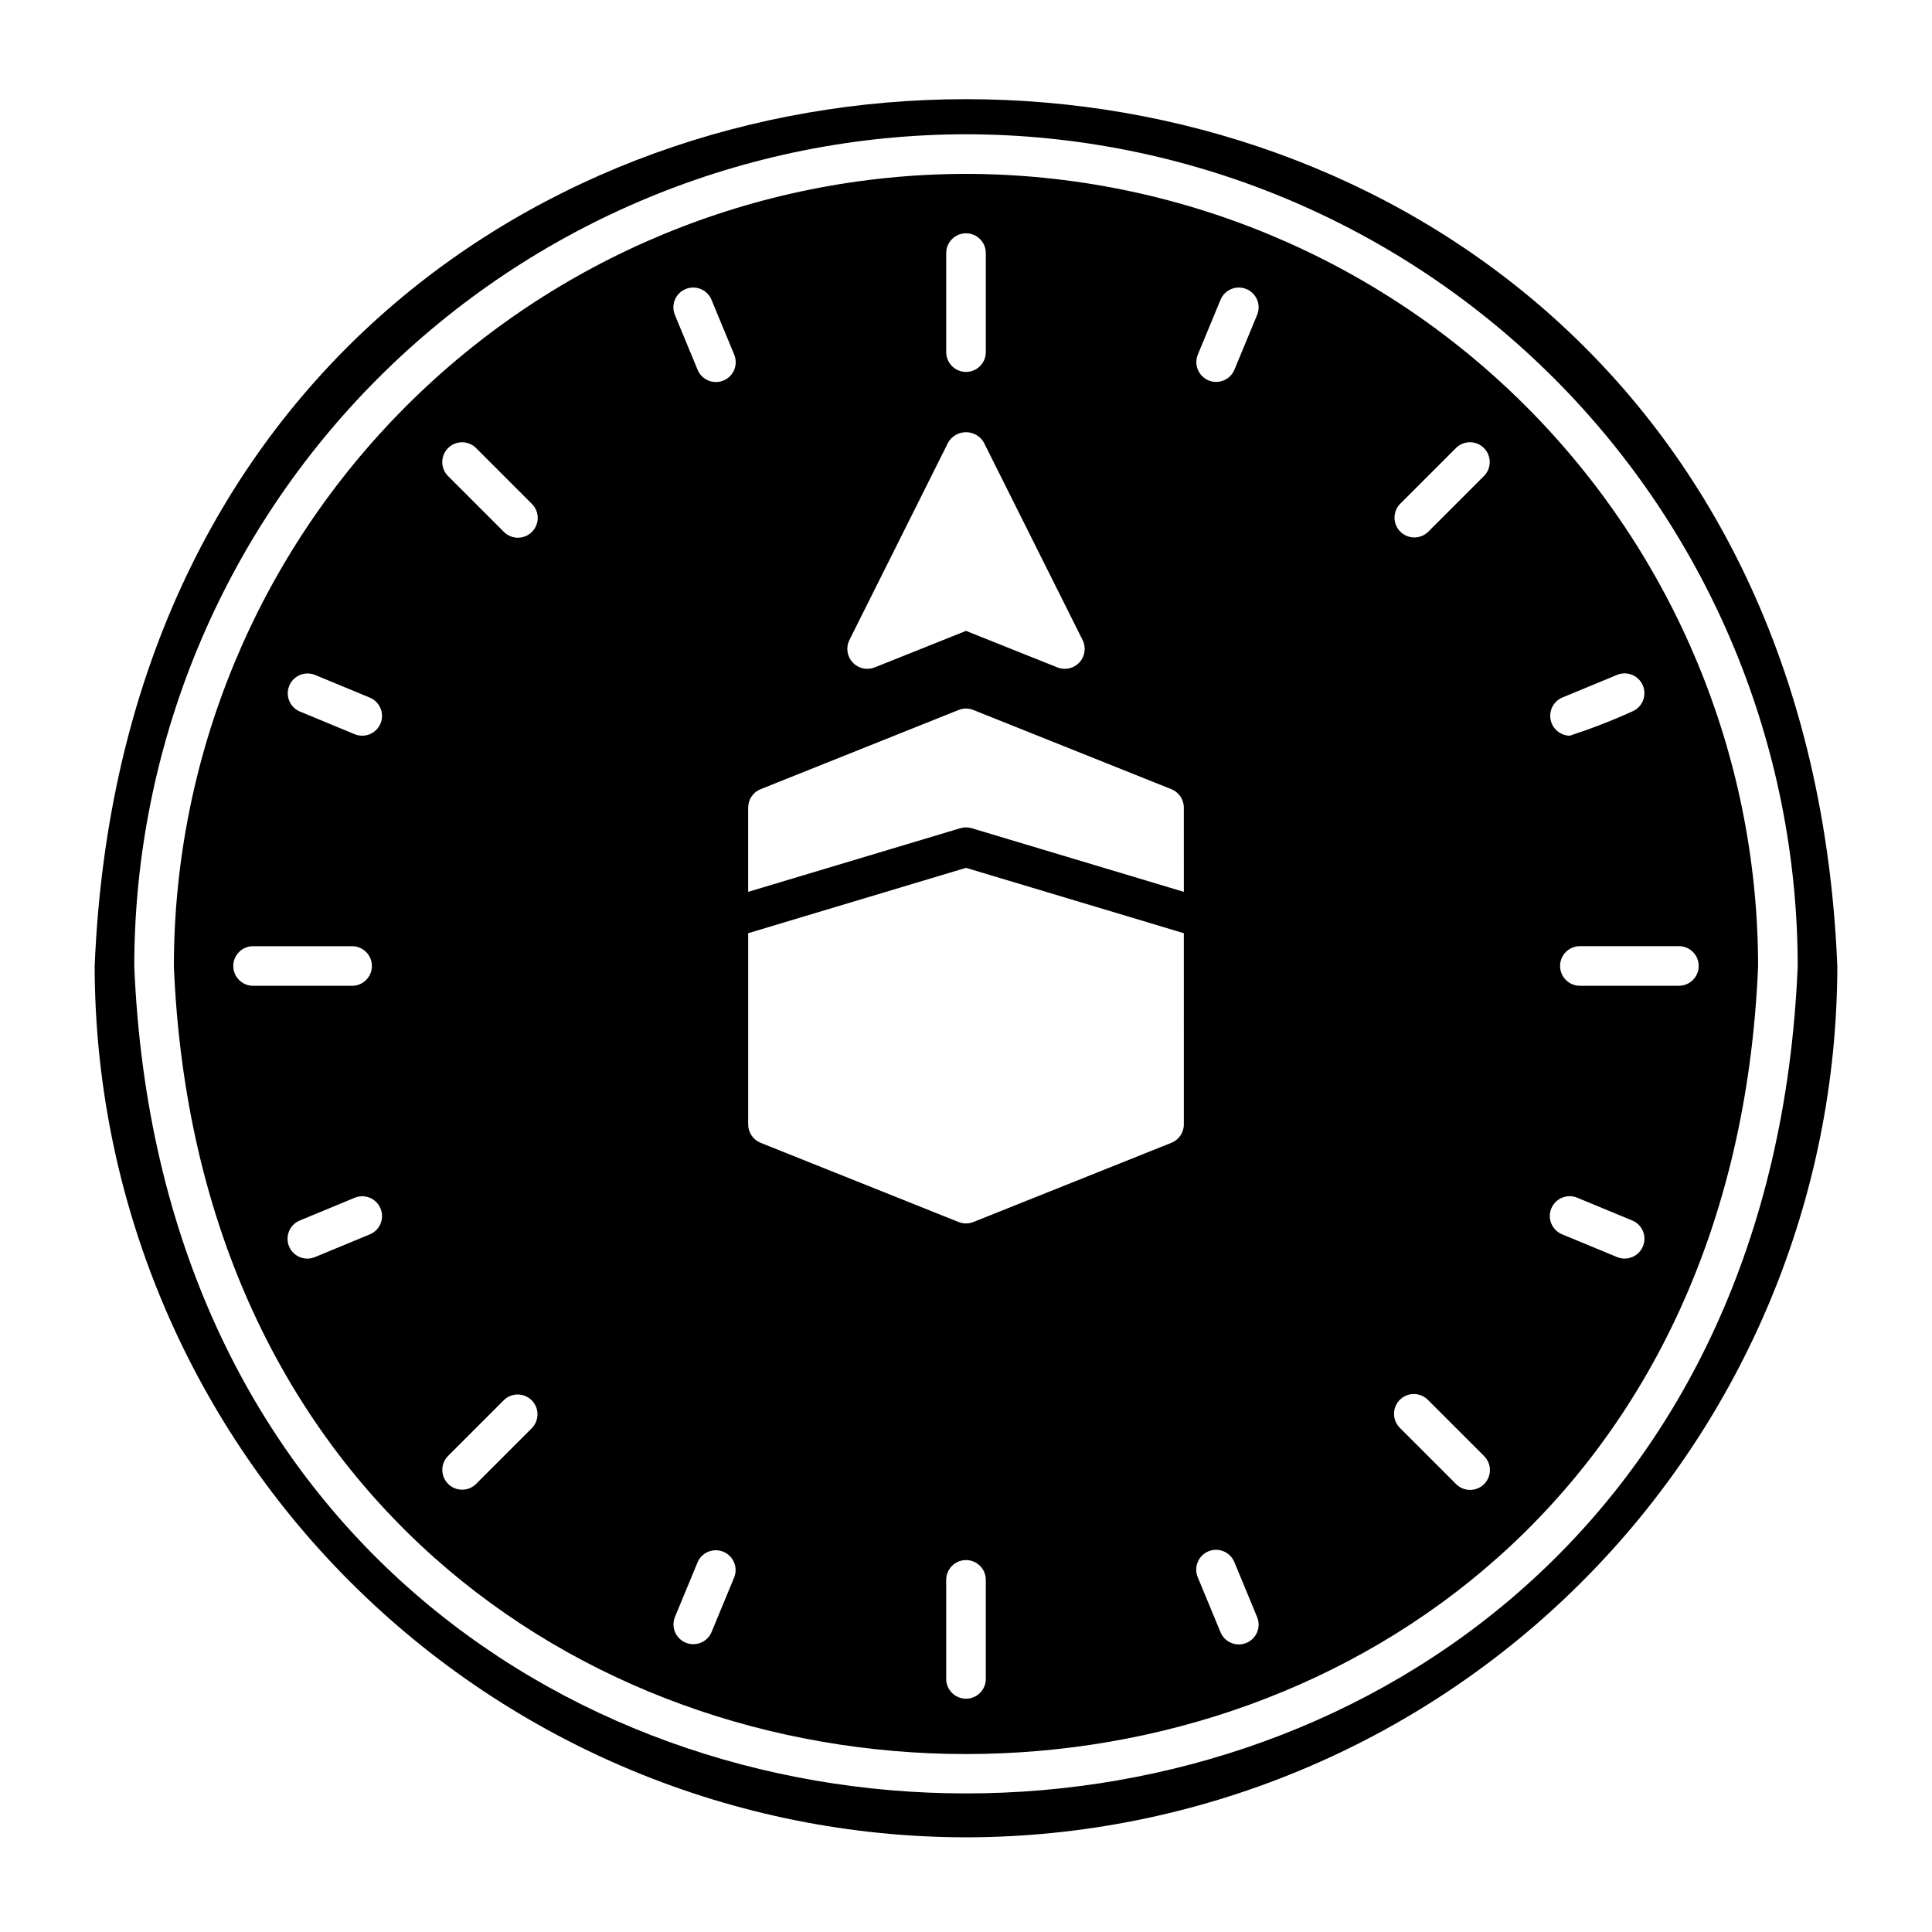 <?xml version="1.0" encoding="UTF-8"?>
<!-- Uploaded to: SVG Repo, www.svgrepo.com, Generator: SVG Repo Mixer Tools -->
<svg fill="#000000" width="800px" height="800px" version="1.1" viewBox="144 144 512 512" xmlns="http://www.w3.org/2000/svg">
 <g>
  <path d="m400 630.91c-61.223-0.07-119.91-24.418-163.2-67.707-43.293-43.289-67.641-101.98-67.711-163.2 12.684-306.34 449.19-306.25 461.82 0-0.07 61.219-24.418 119.91-67.707 163.2s-101.98 67.637-163.2 67.707zm0-451.33c-58.441 0.066-114.46 23.309-155.79 64.629-41.32 41.324-64.562 97.348-64.629 155.79 12.105 292.41 428.77 292.33 440.83 0-0.062-58.441-23.309-114.46-64.629-155.79-41.324-41.32-97.348-64.562-155.79-64.629z"/>
  <path d="m400 190.08c-55.656 0.062-109.01 22.199-148.37 61.555-39.355 39.355-61.492 92.711-61.555 148.37 11.535 278.49 408.35 278.41 419.84 0-0.062-55.656-22.199-109.01-61.555-148.37-39.352-39.355-92.711-61.492-148.36-61.555zm-194.18 209.92c0-2.898 2.352-5.25 5.25-5.25h26.238c2.898 0 5.25 2.352 5.25 5.25s-2.352 5.246-5.25 5.246h-26.238c-2.898 0-5.25-2.348-5.25-5.246zm36.184 71.125-14.543 6.019c-2.68 1.109-5.75-0.16-6.859-2.84-1.109-2.676 0.164-5.746 2.84-6.856l14.543-6.023h0.004c2.676-1.109 5.746 0.16 6.856 2.84s-0.16 5.75-2.84 6.859zm2.84-135.39v-0.004c-1.113 2.672-4.18 3.941-6.856 2.84l-14.543-6.023h-0.004c-2.641-1.133-3.879-4.176-2.781-6.832 1.102-2.652 4.133-3.93 6.801-2.863l14.543 6.023c2.676 1.109 3.949 4.18 2.84 6.856zm149.91-124.66c0-2.898 2.352-5.25 5.25-5.25s5.246 2.352 5.246 5.25v26.238c0 2.898-2.348 5.25-5.246 5.25s-5.25-2.352-5.25-5.25zm-25.688 102.61 26.238-52.48h0.004c0.984-1.656 2.769-2.668 4.695-2.668s3.707 1.012 4.691 2.668l26.238 52.48h0.004c0.934 1.949 0.586 4.269-0.879 5.859-1.461 1.59-3.742 2.129-5.762 1.359l-24.293-9.715-24.293 9.719v-0.004c-2.019 0.77-4.305 0.23-5.766-1.359-1.465-1.59-1.812-3.91-0.879-5.859zm-84.102 208.77-14.844 14.848c-2.059 1.996-5.34 1.969-7.367-0.059s-2.051-5.305-0.055-7.363l14.848-14.848c2.059-1.988 5.332-1.961 7.356 0.062 2.023 2.027 2.051 5.301 0.062 7.359zm0-237.49v-0.004c-2.047 2.051-5.371 2.051-7.422 0l-14.844-14.844c-2.008-2.059-1.984-5.344 0.047-7.375s5.316-2.055 7.375-0.047l14.844 14.848c2.051 2.047 2.051 5.371 0 7.418zm53.609 277.05-6.023 14.543c-1.137 2.637-4.176 3.867-6.828 2.769-2.648-1.098-3.926-4.121-2.867-6.789l6.023-14.543c1.137-2.629 4.176-3.859 6.824-2.762 2.648 1.098 3.926 4.113 2.871 6.781zm-2.84-317.17c-2.68 1.105-5.746-0.164-6.856-2.84l-6.023-14.543c-1.109-2.68 0.164-5.75 2.84-6.859 2.68-1.109 5.75 0.164 6.859 2.84l6.023 14.543-0.004 0.004c0.535 1.285 0.535 2.731 0 4.016-0.531 1.285-1.555 2.309-2.84 2.84zm69.516 344.08c0 2.898-2.348 5.25-5.246 5.25s-5.25-2.352-5.25-5.25v-26.238c0-2.898 2.352-5.25 5.25-5.25s5.246 2.352 5.246 5.25zm52.48-146.94c0 2.144-1.309 4.074-3.301 4.871l-52.48 20.992c-1.25 0.5-2.644 0.5-3.894 0l-52.48-20.992c-1.992-0.797-3.301-2.727-3.301-4.871v-50.676l57.727-17.32 57.727 17.32zm0-61.633-56.223-16.867c-0.98-0.297-2.031-0.297-3.012 0l-56.223 16.867v-22.336c0-2.148 1.309-4.078 3.301-4.875l52.48-20.992c1.25-0.504 2.644-0.504 3.894 0l52.48 20.992c1.992 0.797 3.301 2.727 3.301 4.875zm16.578 199.04c-2.676 1.105-5.742-0.164-6.856-2.84l-6.023-14.543c-0.543-1.289-0.551-2.742-0.023-4.035 0.531-1.297 1.555-2.324 2.848-2.859 1.293-0.535 2.746-0.535 4.035 0.008 1.293 0.539 2.312 1.57 2.84 2.867l6.019 14.547c1.109 2.676-0.16 5.746-2.84 6.856zm2.84-351.93-6.023 14.543c-1.121 2.656-4.176 3.906-6.84 2.805-2.664-1.105-3.938-4.152-2.856-6.82l6.023-14.543v-0.004c1.109-2.676 4.18-3.949 6.856-2.84 2.68 1.109 3.949 4.18 2.84 6.859zm60.156 309.84v-0.004c-2.047 2.051-5.371 2.051-7.422 0l-14.844-14.844c-1.012-0.98-1.59-2.324-1.602-3.731-0.012-1.406 0.539-2.762 1.535-3.758s2.352-1.547 3.758-1.535c1.406 0.012 2.75 0.59 3.731 1.602l14.848 14.848c2.047 2.047 2.047 5.371 0 7.422zm0-267.19-14.844 14.844c-2.059 1.988-5.332 1.961-7.359-0.062-2.023-2.023-2.051-5.297-0.062-7.356l14.848-14.848c2.055-2.008 5.344-1.984 7.375 0.047s2.051 5.316 0.047 7.375zm20.691 58.758 14.547-6.023c2.676-1.102 5.738 0.172 6.848 2.844 1.105 2.676-0.16 5.742-2.832 6.856-5.394 2.445-10.922 4.586-16.555 6.422-2.477-0.043-4.594-1.809-5.078-4.238-0.484-2.434 0.797-4.875 3.07-5.859zm21.402 145.43v-0.004c-1.113 2.676-4.18 3.945-6.859 2.84l-14.543-6.023c-1.297-0.523-2.328-1.547-2.871-2.836-0.539-1.289-0.543-2.742-0.004-4.035 0.535-1.293 1.562-2.316 2.856-2.848 1.297-0.531 2.75-0.52 4.035 0.023l14.543 6.023h0.004c2.676 1.109 3.949 4.18 2.84 6.856zm9.531-69.062h-26.238c-2.898 0-5.25-2.348-5.25-5.246s2.352-5.25 5.25-5.25h26.238c2.898 0 5.25 2.352 5.25 5.25s-2.352 5.246-5.25 5.246z"/>
 </g>
</svg>